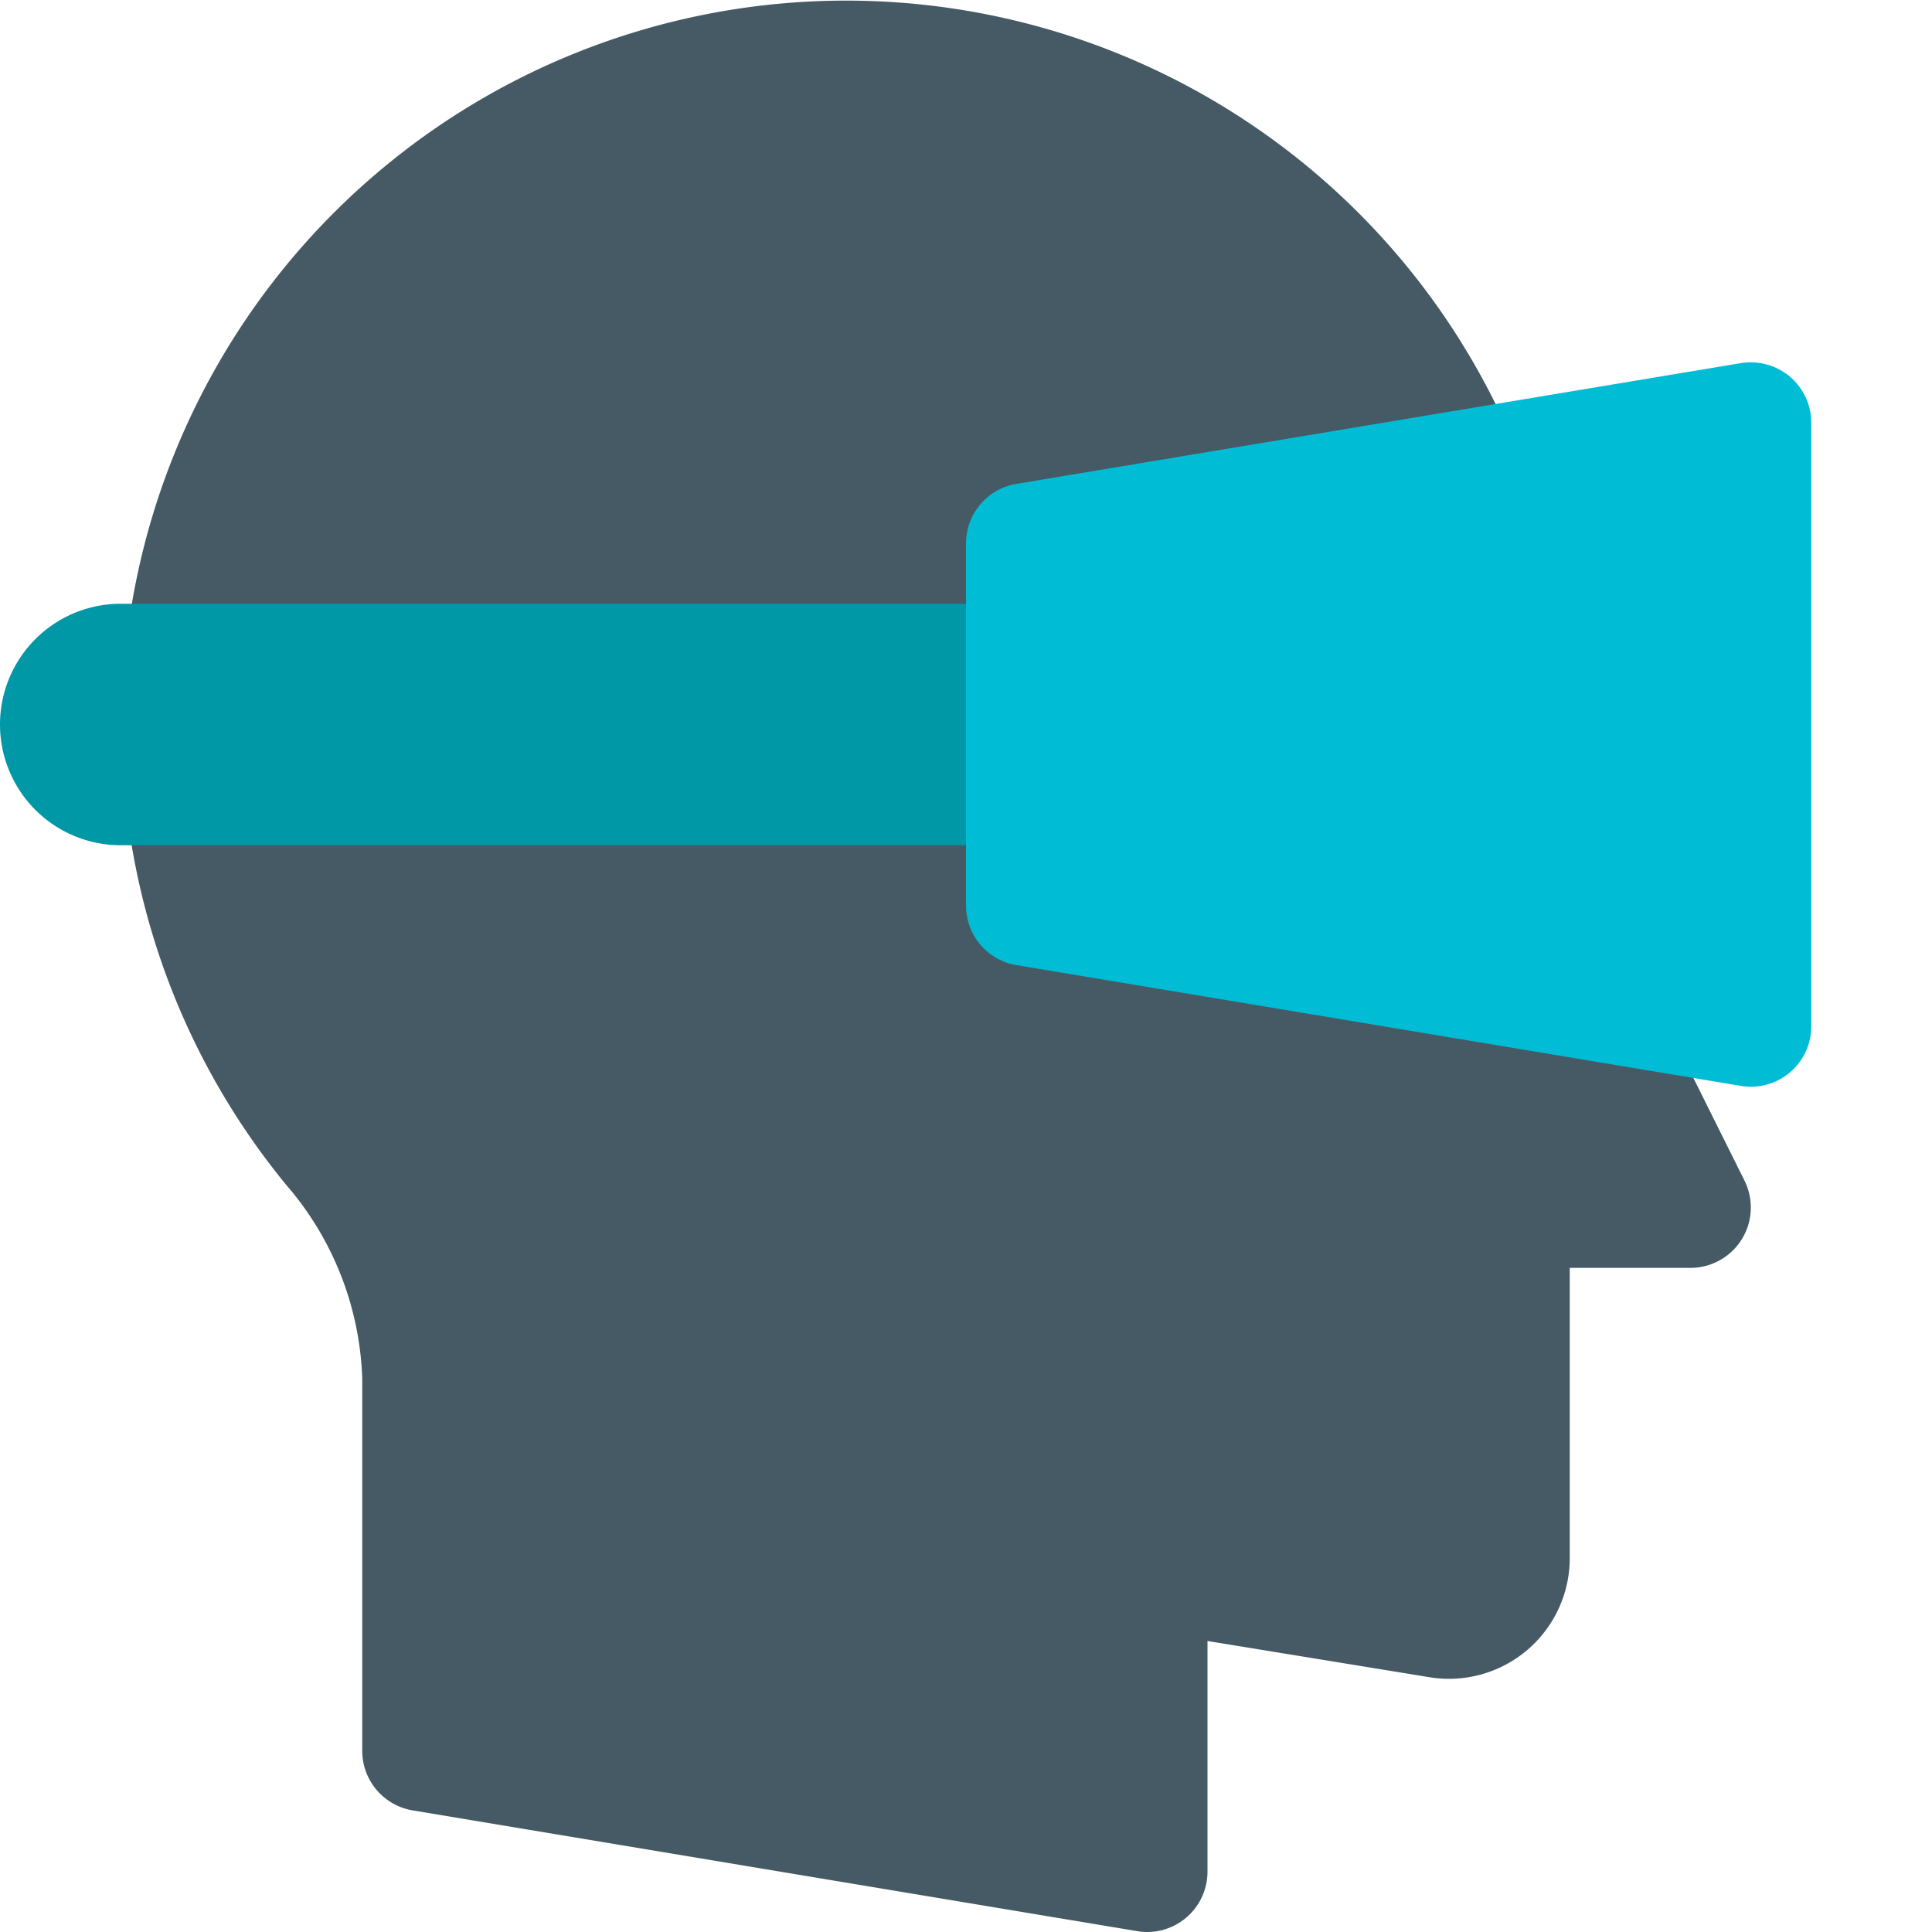 <svg xmlns="http://www.w3.org/2000/svg" viewBox="0 0 16 16">
  <title>vr-headset</title>
  <g>
    <path d="M14.447,9.777,13.612,8.1l-1.061-4.39A6,6,0,1,0,2.373,9.816,2.578,2.578,0,0,1,3,11.42V14.5a.5.5,0,0,0,.418.493l6,1A.465.465,0,0,0,9.5,16a.5.5,0,0,0,.5-.5V13.59l1.838.3A1,1,0,0,0,13,12.91V10.5h1a.5.5,0,0,0,.447-.723Z" fill="#455a64"/>
    <path d="M8,7H1A1,1,0,0,1,0,6H0A1,1,0,0,1,1,5H8" fill="#0097a7"/>
    <path d="M14.823,3.119a.506.506,0,0,0-.405-.112l-6,1A.5.5,0,0,0,8,4.5v3a.5.5,0,0,0,.418.493l6,1A.517.517,0,0,0,14.5,9a.5.5,0,0,0,.5-.5v-5A.5.5,0,0,0,14.823,3.119Z" fill="#00bcd4"/>
  </g>
</svg>
